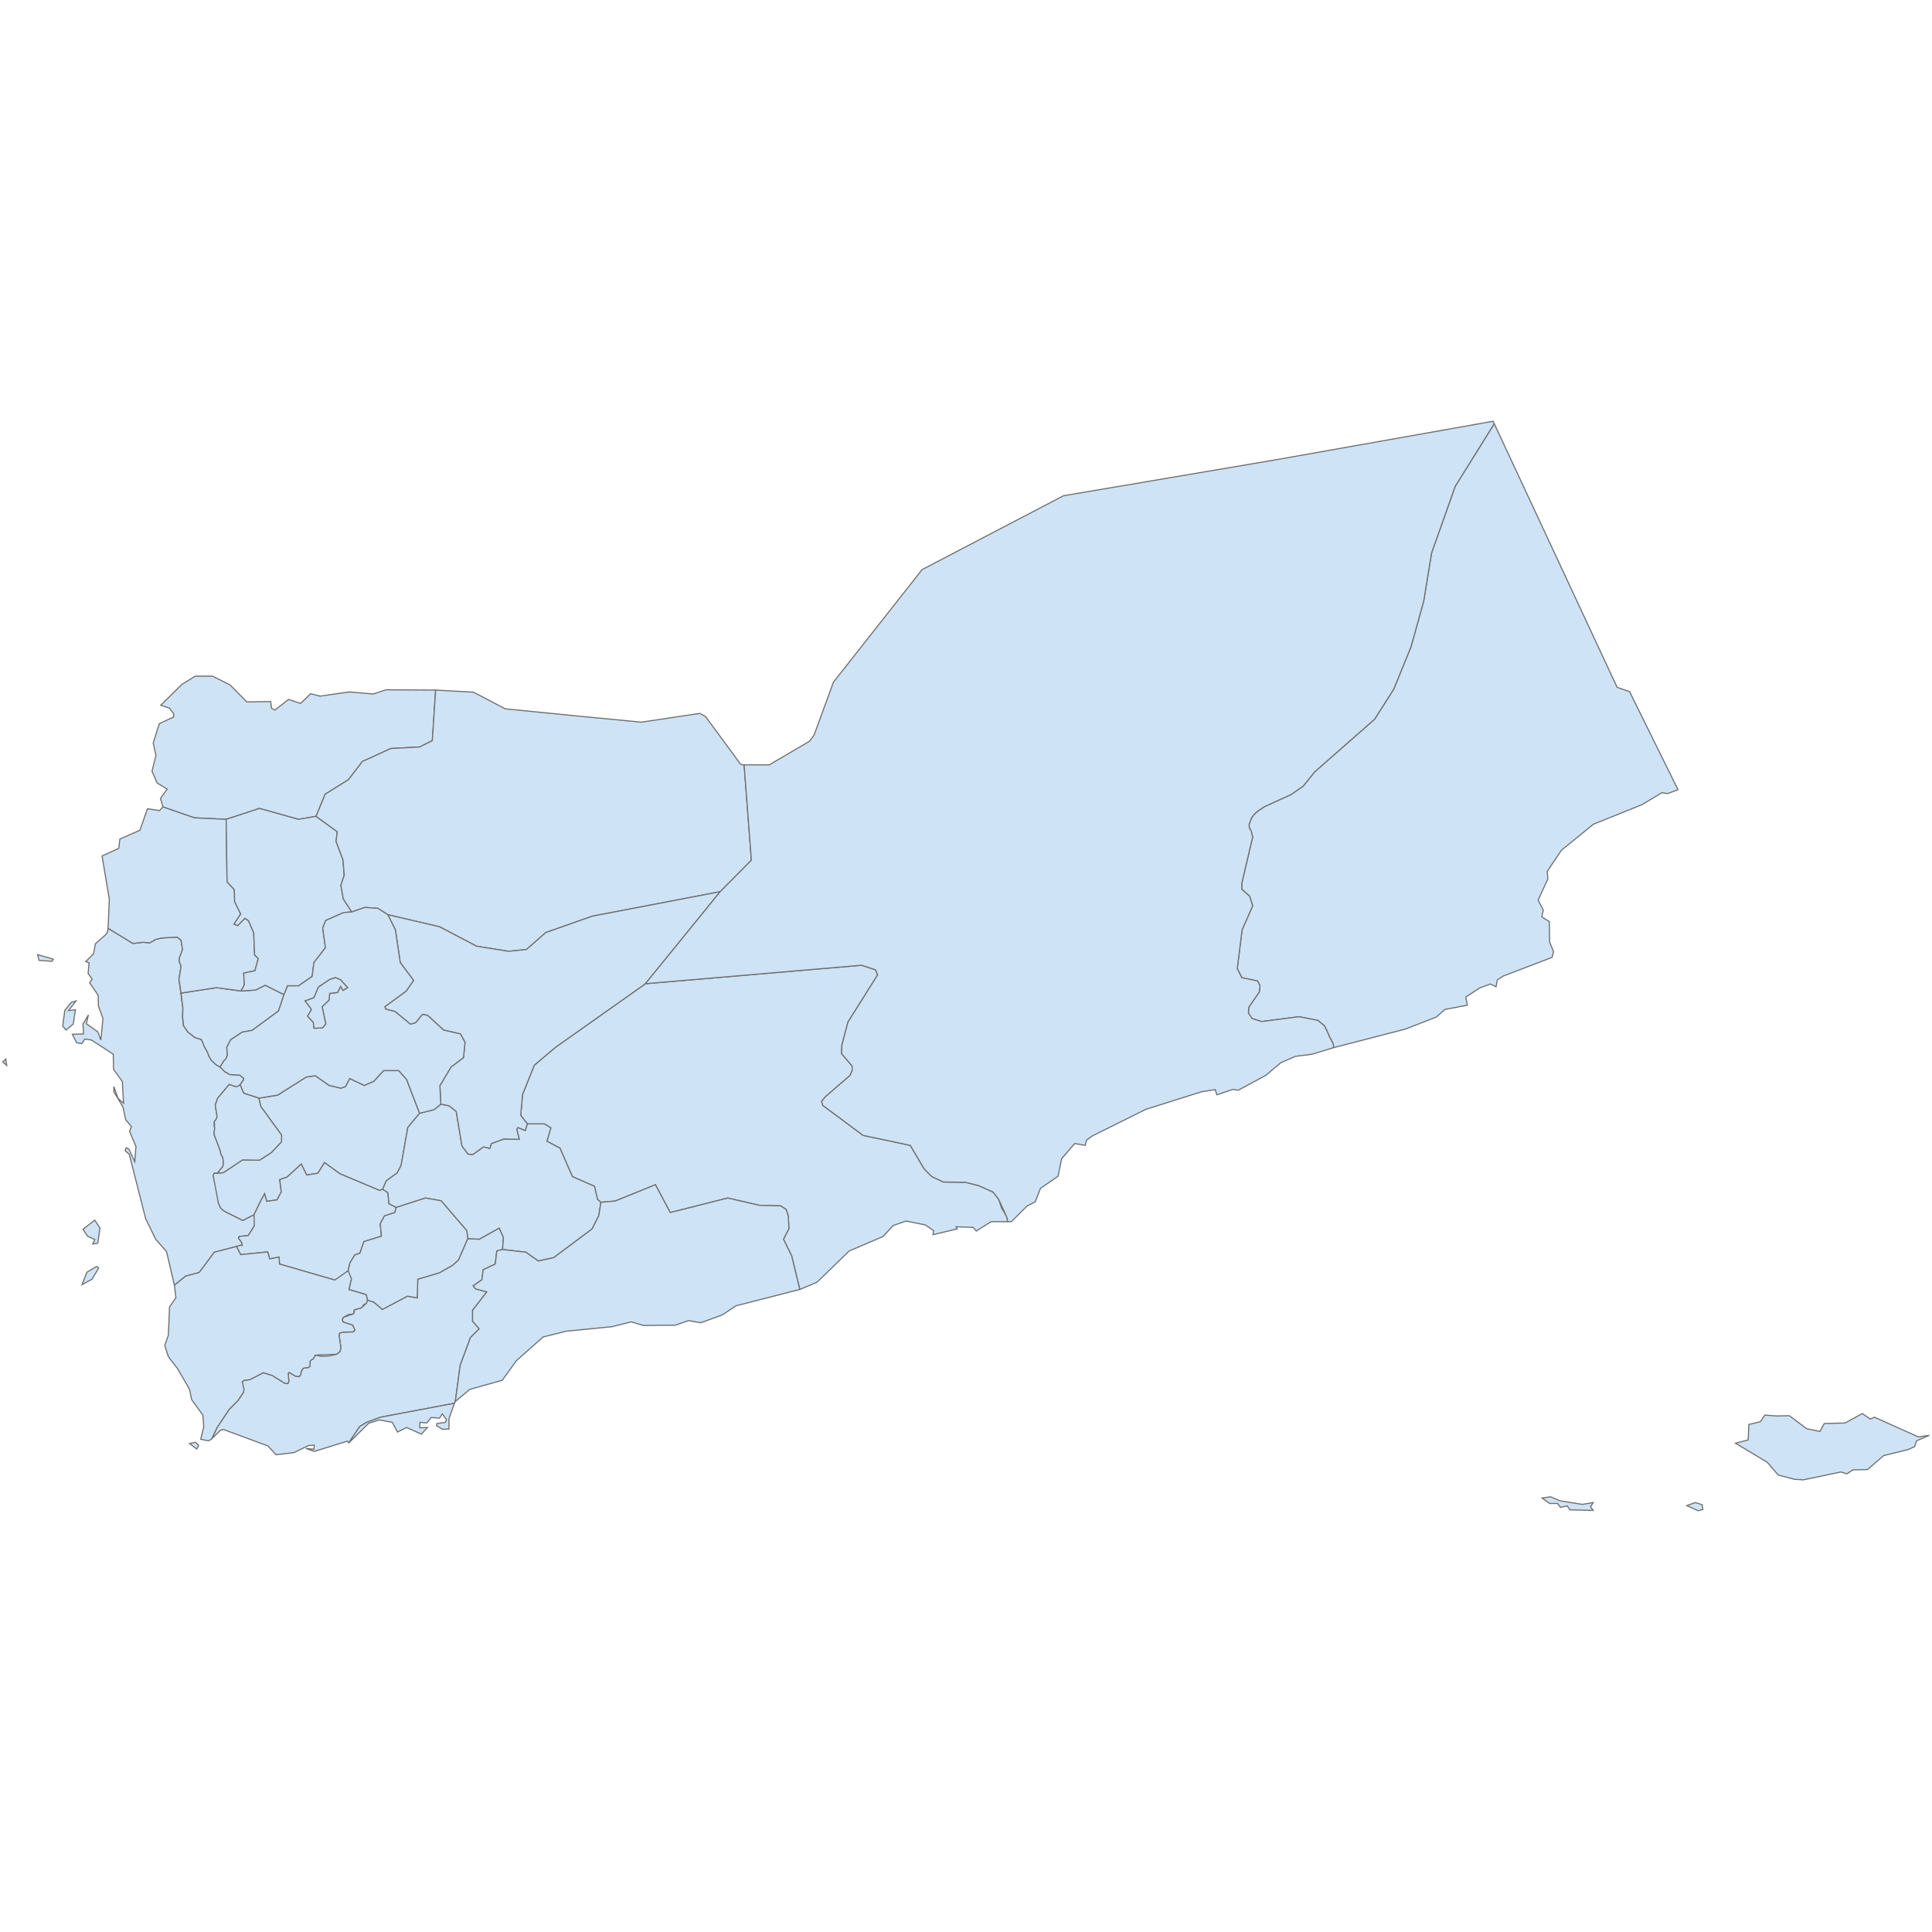 <?xml version="1.0" encoding="UTF-8"?>
<svg xmlns="http://www.w3.org/2000/svg" width="700" height="700">
  <g id="yemen">
    <path d="M 2.426 386.03 1 384.714 2.097 383.726 2.426 386.03 Z M 19.317 347.532 18.878 348.3 14.162 347.971 13.613 345.887 19.317 347.532 Z" id="YE.3662" fill="#cee3f5" stroke="#6e6e6e" stroke-width="0.4">
      <desc>
        <labelrank>20</labelrank>
        <code_hasc>-99</code_hasc>
        <name/>
        <admin>Yemen</admin>
        <type_en/>
        <region/>
        <woe_id>-99</woe_id>
        <longitude>42</longitude>
        <woe_name/>
        <fips/>
        <woe_label/>
        <latitude>15</latitude>
        <iso_a2>YE</iso_a2>
        <postal/>
        <type/>
        <id>YE.3662</id>
      </desc>
    </path>
    <path d="M 157.842 250.027 156.635 268.344 152.029 270.647 141.609 271.195 131.299 275.911 126.254 282.492 117.809 287.757 114.518 295.764 108.157 296.86 94.008 292.912 81.943 296.86 70.427 296.312 59.02 292.363 58.143 289.292 60.556 285.892 56.937 283.699 55.072 279.421 56.498 273.718 55.511 269.221 57.704 262.202 62.859 259.789 62.969 258.692 61.433 256.608 58.253 255.511 65.93 247.943 70.756 244.982 77.008 244.982 83.369 248.163 89.402 254.305 98.066 254.195 98.395 256.608 99.602 257.266 104.537 253.427 108.925 254.853 112.544 251.343 115.944 252.221 126.583 250.685 135.248 251.453 139.854 249.917 157.842 250.027 Z" id="YE.SD" fill="#cee3f5" stroke="#6e6e6e" stroke-width="0.4">
      <desc>
        <labelrank>7</labelrank>
        <code_hasc>YE.SD</code_hasc>
        <name>Sa`dah</name>
        <admin>Yemen</admin>
        <type_en>Governorate</type_en>
        <region/>
        <woe_id>20070038</woe_id>
        <longitude>44</longitude>
        <woe_name>Sa`dah</woe_name>
        <fips>YM15</fips>
        <woe_label>Sa`dah, YE, Yemen</woe_label>
        <latitude>16</latitude>
        <iso_a2>YE</iso_a2>
        <postal>SD</postal>
        <type>Muhafazah</type>
        <id>YE.SD</id>
      </desc>
    </path>
    <path d="M 29.736 465.438 31.491 460.941 35.001 458.857 35.768 459.405 33.355 463.463 29.736 465.438 Z M 35.439 450.411 33.575 450.741 34.343 449.095 31.71 447.889 30.065 445.366 34.343 442.076 36.207 444.928 35.439 450.411 Z M 24.8 366.178 27.323 365.849 26.555 371.004 23.923 373.197 22.716 371.771 23.484 366.068 25.897 363.107 27.542 362.668 24.8 366.178 Z M 85.672 451.618 77.666 453.702 72.182 461.05 67.246 462.367 63.188 465.657 60.337 453.483 56.388 448.986 52.769 441.527 46.846 418.276 45.31 416.85 45.749 415.863 46.736 416.411 48.82 420.908 49.259 415.424 46.956 409.94 47.614 408.185 45.53 405.662 44.543 401.056 41.252 395.572 41.252 393.707 42.788 397.985 44.762 399.74 44.323 391.843 41.143 387.455 41.033 381.972 33.136 376.817 30.723 376.488 29.626 378.133 27.762 377.804 26.226 374.733 30.284 374.623 30.065 371.004 32.039 367.713 31.271 370.894 35.439 373.855 36.536 376.817 37.304 369.029 35.659 364.533 35.549 360.584 32.478 356.087 33.355 354.771 31.93 352.687 32.259 348.848 31.052 348.41 33.904 345.558 34.562 341.939 38.291 338.648 38.949 337.661 39.168 336.345 48.162 341.829 51.891 341.39 54.194 341.61 55.511 340.951 56.278 340.403 58.472 339.855 64.175 339.526 65.601 340.622 66.15 344.022 64.943 347.203 64.943 348.3 65.601 350.164 64.833 354.771 66.259 365.191 66.15 368.7 66.479 371.552 68.014 373.855 70.646 375.939 72.95 376.597 73.388 377.584 74.046 379.23 75.143 381.204 75.801 382.849 76.569 384.165 78.324 385.81 79.75 386.578 81.505 388.333 83.26 389.32 86.879 389.539 88.305 390.746 88.195 391.404 87.866 391.733 86.989 393.049 86.221 393.598 85.344 393.707 83.04 392.94 78.872 397.875 77.995 400.398 78.653 404.565 78.324 405.553 77.666 406.32 77.556 407.308 77.776 409.172 77.556 410.159 77.666 411.256 79.859 417.069 79.969 417.946 80.737 419.482 80.847 420.14 80.956 421.675 80.737 422.663 78.763 425.076 77.666 425.076 77.227 425.843 79.092 433.74 79.092 435.714 79.859 437.579 80.737 438.457 82.053 439.224 87.976 442.186 92.034 440.102 92.473 442.624 92.144 444.16 89.95 447.67 86.66 447.999 86.44 448.657 87.208 449.644 87.647 450.411 87.756 451.289 87.098 451.179 85.672 451.618 Z" id="YE.HU" fill="#cee3f5" stroke="#6e6e6e" stroke-width="0.4">
      <desc>
        <labelrank>7</labelrank>
        <code_hasc>YE.HU</code_hasc>
        <name>Al Hudaydah</name>
        <admin>Yemen</admin>
        <type_en>Governorate</type_en>
        <region/>
        <woe_id>20070047</woe_id>
        <longitude>43</longitude>
        <woe_name>Al Hudaydah</woe_name>
        <fips>YM08</fips>
        <woe_label>Al Hudaydah, YE, Yemen</woe_label>
        <latitude>14</latitude>
        <iso_a2>YE</iso_a2>
        <postal>HU</postal>
        <type>Muhafazah</type>
        <id>YE.HU</id>
      </desc>
    </path>
    <path d="M 102.892 360.365 100.918 366.287 91.376 373.307 87.756 373.965 83.589 376.707 82.163 379.449 82.382 382.301 81.834 383.726 81.176 384.275 79.75 386.578 78.324 385.81 76.569 384.165 75.801 382.849 75.143 381.204 74.046 379.23 73.388 377.584 72.95 376.597 70.646 375.939 68.014 373.855 66.479 371.552 66.369 370.017 66.15 368.7 66.259 365.191 65.601 359.816 78.434 357.842 87.318 359.049 92.582 358.719 96.092 356.965 102.892 360.365 Z" id="YE.MW" fill="#cee3f5" stroke="#6e6e6e" stroke-width="0.4">
      <desc>
        <labelrank>6</labelrank>
        <code_hasc>YE.MW</code_hasc>
        <name>Al Mahwit</name>
        <admin>Yemen</admin>
        <type_en>Governorate</type_en>
        <region/>
        <woe_id>20070046</woe_id>
        <longitude>43</longitude>
        <woe_name>Al Mahwit</woe_name>
        <fips>YM10</fips>
        <woe_label>Al Mahwit, YE, Yemen</woe_label>
        <latitude>15</latitude>
        <iso_a2>YE</iso_a2>
        <postal>MW</postal>
        <type>Muhafazah</type>
        <id>YE.MW</id>
      </desc>
    </path>
    <path d="M 152.029 403.359 147.751 408.514 145.338 422.224 143.912 424.966 139.964 427.818 138.648 430.889 137.551 431.327 123.183 425.295 117.589 421.237 115.176 425.076 111.118 425.734 109.144 421.785 103.989 426.501 101.357 427.379 101.905 431.876 100.37 434.727 96.641 435.276 95.873 432.534 94.666 434.727 92.034 440.102 87.976 442.186 82.053 439.224 80.737 438.457 79.859 437.579 79.092 435.714 77.227 425.843 77.666 425.076 78.763 425.076 80.956 424.856 87.866 420.25 94.008 420.359 98.286 417.617 102.015 413.669 102.015 411.256 94.447 400.836 93.789 397.875 100.589 396.778 111.008 390.197 114.299 389.759 119.234 393.269 123.512 394.256 125.157 393.707 126.693 390.746 131.957 393.269 135.467 391.733 138.977 387.894 144.461 387.894 147.312 391.075 152.029 403.359 Z" id="YE.DH" fill="#cee3f5" stroke="#6e6e6e" stroke-width="0.4">
      <desc>
        <labelrank>7</labelrank>
        <code_hasc>YE.DH</code_hasc>
        <name>Dhamar</name>
        <admin>Yemen</admin>
        <type_en>Governorate</type_en>
        <region/>
        <woe_id>20070044</woe_id>
        <longitude>44</longitude>
        <woe_name>Dhamar</woe_name>
        <fips>YM11</fips>
        <woe_label>Dhamar, YE, Yemen</woe_label>
        <latitude>14</latitude>
        <iso_a2>YE</iso_a2>
        <postal>DH</postal>
        <type>Muhafazah</type>
        <id>YE.DH</id>
      </desc>
    </path>
    <path d="M 81.943 296.86 82.272 319.564 84.905 322.306 85.014 326.693 87.208 331.19 84.795 334.809 86.111 335.358 88.744 332.726 90.06 333.603 91.924 337.99 92.253 345.997 93.57 347.313 92.363 351.7 88.305 352.577 88.524 356.855 87.318 359.049 78.434 357.842 65.601 359.816 64.833 354.771 65.601 350.164 64.943 348.3 64.943 347.203 66.15 344.022 65.601 340.622 64.175 339.526 58.472 339.855 56.278 340.403 55.511 340.951 54.194 341.61 51.891 341.39 48.162 341.829 39.168 336.345 39.607 325.816 36.975 310.132 43.007 307.389 43.446 303.99 50.685 300.809 53.427 293.022 57.814 293.68 59.02 292.363 70.427 296.312 81.943 296.86 Z" id="YE.HJ" fill="#cee3f5" stroke="#6e6e6e" stroke-width="0.4">
      <desc>
        <labelrank>7</labelrank>
        <code_hasc>YE.HJ</code_hasc>
        <name>Hajjah</name>
        <admin>Yemen</admin>
        <type_en>Governorate</type_en>
        <region/>
        <woe_id>20070048</woe_id>
        <longitude>43</longitude>
        <woe_name>Hajjah</woe_name>
        <fips>YM22</fips>
        <woe_label>Hajjah, YE, Yemen</woe_label>
        <latitude>16</latitude>
        <iso_a2>YE</iso_a2>
        <postal>HJ</postal>
        <type>Muhafazah</type>
        <id>YE.HJ</id>
      </desc>
    </path>
    <path d="M 114.518 295.764 122.196 301.357 121.757 304.867 124.28 311.557 124.718 317.151 123.512 320.77 124.389 325.706 127.46 330.422 124.499 330.642 118.028 333.493 116.931 336.235 117.918 343.364 113.751 348.739 113.092 353.784 108.157 357.184 104.208 357.184 102.892 360.365 96.092 356.965 92.582 358.719 87.318 359.049 88.524 356.855 88.305 352.577 92.363 351.7 93.57 347.313 92.253 345.997 91.924 337.99 90.06 333.603 88.744 332.726 86.111 335.358 84.795 334.809 87.208 331.19 85.014 326.693 84.905 322.306 82.272 319.564 81.943 296.86 94.008 292.912 108.157 296.86 114.518 295.764 Z" id="YE.AM" fill="#cee3f5" stroke="#6e6e6e" stroke-width="0.4">
      <desc>
        <labelrank>6</labelrank>
        <code_hasc>YE.AM</code_hasc>
        <name>Amran</name>
        <admin>Yemen</admin>
        <type_en>Governorate</type_en>
        <region/>
        <woe_id>56189859</woe_id>
        <longitude>44</longitude>
        <woe_name/>
        <fips>YM00</fips>
        <woe_label/>
        <latitude>16</latitude>
        <iso_a2>YE</iso_a2>
        <postal>AM</postal>
        <type>Muhafazah</type>
        <id>YE.AM</id>
      </desc>
    </path>
    <path d="M 138.648 430.889 140.512 432.095 140.951 436.153 143.583 437.469 143.035 439.334 139.306 440.54 137.77 443.392 138.209 447.889 131.848 449.863 130.422 454.031 128.557 454.689 126.802 457.541 126.144 460.392 124.828 462.147 122.635 463.573 121.318 463.792 101.247 457.979 101.137 455.457 97.737 456.115 96.969 453.592 87.208 454.579 85.672 451.618 87.098 451.179 87.756 451.289 87.647 450.411 87.208 449.644 86.44 448.657 86.66 447.999 89.95 447.67 92.144 444.16 92.034 440.102 94.666 434.727 95.873 432.534 96.641 435.276 100.37 434.727 101.905 431.876 101.357 427.379 103.989 426.501 109.144 421.785 111.118 425.734 115.176 425.076 117.589 421.237 123.183 425.295 137.551 431.327 138.648 430.889 Z" id="YE.IB" fill="#cee3f5" stroke="#6e6e6e" stroke-width="0.4">
      <desc>
        <labelrank>7</labelrank>
        <code_hasc>YE.IB</code_hasc>
        <name>Ibb</name>
        <admin>Yemen</admin>
        <type_en>Governorate</type_en>
        <region/>
        <woe_id>20070042</woe_id>
        <longitude>44</longitude>
        <woe_name>Ibb</woe_name>
        <fips>YM23</fips>
        <woe_label>Ibb, YE, Yemen</woe_label>
        <latitude>14</latitude>
        <iso_a2>YE</iso_a2>
        <postal>IB</postal>
        <type>Muhafazah</type>
        <id>YE.IB</id>
      </desc>
    </path>
    <path d="M 182.081 452.715 179.997 453.263 179.448 457.979 175.061 460.063 174.623 463.683 171.442 465.876 172.319 466.973 176.377 468.07 171.222 474.76 171.222 478.709 173.635 481.451 170.455 484.632 166.726 494.722 164.971 507.774 164.642 508.432 137.88 513.477 132.835 515.342 130.312 516.877 126.364 522.8 125.925 522.142 113.86 525.871 110.789 524.774 113.751 525.103 113.86 523.568 111.667 523.787 106.512 526.31 100.04 527.077 97.079 523.897 81.066 517.974 79.859 518.193 76.679 521.374 78.653 517.206 83.04 510.625 86.221 507.445 88.195 504.483 87.756 500.645 88.524 500.096 90.498 499.877 95.434 497.354 98.615 498.341 103.221 501.193 104.318 501.303 104.647 500.425 104.428 497.574 104.757 497.245 106.95 498.561 108.376 498.78 108.925 498.122 109.144 496.916 109.802 495.819 110.46 495.599 111.667 495.49 112.325 495.051 112.325 494.283 112.325 493.296 112.763 492.748 113.531 492.309 114.189 490.993 116.602 491.432 119.015 491.322 121.976 490.664 123.183 489.677 123.512 488.361 122.854 483.754 123.073 482.986 124.389 482.657 128.009 482.548 128.557 481.889 127.789 480.135 124.389 479.038 123.951 478.16 124.389 477.283 127.899 476.077 128.228 475.748 128.447 474.541 130.861 473.883 132.725 472.238 133.164 471.031 135.467 471.799 138.538 474.431 147.641 469.605 151.151 470.264 151.37 463.463 159.158 461.16 163.984 458.418 166.068 456.554 169.468 448.766 173.635 448.986 180.874 444.928 182.41 448.328 182.081 452.715 Z" id="YE.LA" fill="#cee3f5" stroke="#6e6e6e" stroke-width="0.4">
      <desc>
        <labelrank>7</labelrank>
        <code_hasc>YE.LA</code_hasc>
        <name>Lahij</name>
        <admin>Yemen</admin>
        <type_en>Governorate</type_en>
        <region/>
        <woe_id>20070040</woe_id>
        <longitude>44</longitude>
        <woe_name>Lahij</woe_name>
        <fips>YM24</fips>
        <woe_label>Lahij, YE, Yemen</woe_label>
        <latitude>13</latitude>
        <iso_a2>YE</iso_a2>
        <postal>LA</postal>
        <type>Muhafazah</type>
        <id>YE.LA</id>
      </desc>
    </path>
    <path d="M 71.963 523.787 71.305 524.994 68.672 523.019 70.866 522.581 71.963 523.787 Z M 63.188 465.657 67.246 462.367 72.182 461.05 77.666 453.702 85.672 451.618 87.208 454.579 96.969 453.592 97.737 456.115 101.137 455.457 101.247 457.979 121.318 463.792 126.144 460.392 127.131 462.038 127.351 463.354 126.473 467.192 132.725 469.057 133.164 471.031 132.725 472.238 131.957 472.567 130.861 473.883 128.447 474.541 128.228 474.87 128.228 475.748 127.899 476.077 126.254 476.296 124.389 477.283 123.951 478.16 124.389 479.038 127.789 480.135 128.557 481.889 128.009 482.548 124.389 482.657 123.073 482.986 122.854 483.754 123.512 488.361 123.183 489.677 121.976 490.664 114.189 490.993 113.531 492.309 112.763 492.748 112.325 493.296 112.325 495.051 111.667 495.49 110.46 495.599 109.802 495.819 109.144 496.916 108.925 498.122 108.376 498.78 106.95 498.561 104.757 497.245 104.428 497.574 104.647 500.425 104.318 501.303 103.221 501.193 98.615 498.341 95.434 497.354 90.498 499.877 88.524 500.096 87.756 500.645 88.415 503.277 88.195 504.483 86.221 507.445 83.04 510.625 78.653 517.206 76.679 521.374 76.35 521.593 75.582 522.032 72.73 521.484 73.827 516.877 73.498 512.71 69.44 507.116 68.672 503.387 64.285 495.819 60.995 491.541 59.678 487.483 60.995 483.754 61.433 473.554 63.737 470.154 63.188 465.657 Z" id="YE.TA" fill="#cee3f5" stroke="#6e6e6e" stroke-width="0.4">
      <desc>
        <labelrank>7</labelrank>
        <code_hasc>YE.TA</code_hasc>
        <name>Ta`izz</name>
        <admin>Yemen</admin>
        <type_en>Governorate</type_en>
        <region/>
        <woe_id>20070041</woe_id>
        <longitude>43</longitude>
        <woe_name>Ta`izz</woe_name>
        <fips>YM25</fips>
        <woe_label>Ta`izz, YE, Yemen</woe_label>
        <latitude>13</latitude>
        <iso_a2>YE</iso_a2>
        <postal>TA</postal>
        <type>Muhafazah</type>
        <id>YE.TA</id>
      </desc>
    </path>
    <path d="M 483.26 379.559 483.151 379.23 483.041 378.133 481.506 375.281 480.957 373.855 479.861 371.662 477.447 369.688 470.647 368.371 457.157 370.126 453.647 369.029 452.77 368.042 452.331 367.055 452.441 364.971 456.279 359.378 456.499 357.074 455.621 355.429 449.918 354.223 448.273 350.932 450.028 336.893 453.866 328.229 452.77 324.719 449.918 322.196 449.918 320.003 453.866 303.222 453.318 301.138 452.66 299.931 452.55 298.725 453.428 296.422 454.524 294.886 455.841 293.789 458.144 292.254 467.796 287.867 472.183 284.796 476.351 279.641 498.067 260.556 504.977 249.698 511.229 234.343 515.835 217.781 518.687 200.342 527.242 176.213 541.391 153.509 585.92 249.04 590.417 250.576 607.966 286.112 604.237 287.538 602.153 287.209 594.804 291.596 577.365 298.615 565.74 308.048 560.585 315.725 560.804 318.467 557.294 326.145 559.159 329.764 558.61 332.177 561.352 333.932 561.462 341.39 562.888 344.79 562.339 346.874 544.571 353.674 542.487 355.1 542.049 357.513 539.965 356.526 536.126 357.952 531.081 361.242 531.629 364.204 523.513 365.739 520.442 368.481 509.145 372.868 483.26 379.559 Z" id="YE.MR" fill="#cee3f5" stroke="#6e6e6e" stroke-width="0.4">
      <desc>
        <labelrank>6</labelrank>
        <code_hasc>YE.MR</code_hasc>
        <name>Al Mahrah</name>
        <admin>Yemen</admin>
        <type_en>Governorate</type_en>
        <region/>
        <woe_id>20070032</woe_id>
        <longitude>51</longitude>
        <woe_name>Al Mahrah</woe_name>
        <fips>YM03</fips>
        <woe_label/>
        <latitude>16</latitude>
        <iso_a2>YE</iso_a2>
        <postal>MR</postal>
        <type>Muhafazah</type>
        <id>YE.MR</id>
      </desc>
    </path>
    <path d="M 191.075 407.198 197.326 407.198 199.63 408.624 198.204 413.45 202.92 415.972 207.417 426.282 215.423 429.792 216.52 434.508 217.727 435.605 216.959 440.431 214.546 445.257 200.617 455.676 195.023 456.883 190.526 453.702 182.081 452.715 182.41 448.328 180.874 444.928 173.635 448.986 169.468 448.766 169.139 445.915 159.816 435.056 154.113 434.069 143.583 437.469 140.951 436.153 140.512 432.095 138.648 430.889 139.964 427.818 143.912 424.966 145.338 422.224 147.751 408.514 152.029 403.359 157.293 402.043 159.706 400.069 162.667 400.617 165.3 402.701 167.384 415.204 169.577 418.166 171.332 418.276 175.171 415.534 177.474 416.082 178.023 414.327 182.519 412.682 188.113 412.791 187.236 409.172 187.674 408.514 190.307 409.611 191.075 407.198 Z" id="YE.BA" fill="#cee3f5" stroke="#6e6e6e" stroke-width="0.4">
      <desc>
        <labelrank>7</labelrank>
        <code_hasc>YE.BA</code_hasc>
        <name>Al Bayda'</name>
        <admin>Yemen</admin>
        <type_en>Governorate</type_en>
        <region/>
        <woe_id>20070043</woe_id>
        <longitude>45</longitude>
        <woe_name>Al Bayda'</woe_name>
        <fips>YM20</fips>
        <woe_label>Al BaydaÂ´, YE, Yemen</woe_label>
        <latitude>14</latitude>
        <iso_a2>YE</iso_a2>
        <postal>BA</postal>
        <type>Muhafazah</type>
        <id>YE.BA</id>
      </desc>
    </path>
    <path d="M 169.468 448.766 166.068 456.554 163.984 458.418 159.158 461.16 151.37 463.463 151.151 470.264 147.641 469.605 138.538 474.431 135.467 471.799 133.164 471.031 132.725 469.057 126.473 467.192 127.351 463.354 126.144 460.392 126.802 457.541 128.557 454.689 130.422 454.031 131.848 449.863 138.209 447.889 137.77 443.392 139.306 440.54 143.035 439.334 143.583 437.469 154.113 434.069 159.816 435.056 169.139 445.915 169.468 448.766 Z" id="YE.DL" fill="#cee3f5" stroke="#6e6e6e" stroke-width="0.4">
      <desc>
        <labelrank>6</labelrank>
        <code_hasc>YE.DL</code_hasc>
        <name>Al Dali'</name>
        <admin>Yemen</admin>
        <type_en>Governorate</type_en>
        <region/>
        <woe_id>-20070040</woe_id>
        <longitude>44</longitude>
        <woe_name/>
        <fips>YM00</fips>
        <woe_label/>
        <latitude>13</latitude>
        <iso_a2>YE</iso_a2>
        <postal>DL</postal>
        <type>Muhafazah</type>
        <id>YE.DL</id>
      </desc>
    </path>
    <path d="M 260.94 323.074 214.546 331.958 197.765 337.88 190.745 344.022 184.274 344.68 172.648 342.816 159.267 335.796 140.512 331.409 136.893 329.106 132.177 328.777 127.46 330.422 124.389 325.706 123.512 320.77 124.718 317.151 124.28 311.557 121.757 304.867 122.196 301.357 114.518 295.764 117.809 287.757 126.254 282.492 131.299 275.911 141.609 271.195 152.029 270.647 156.635 268.344 157.842 250.027 171.552 250.795 183.068 256.827 208.513 259.35 232.314 261.653 253.592 258.473 255.676 259.679 268.179 276.679 268.837 277.118 269.605 277.118 272.237 311.667 260.94 323.074 Z" id="YE.JA" fill="#cee3f5" stroke="#6e6e6e" stroke-width="0.4">
      <desc>
        <labelrank>6</labelrank>
        <code_hasc>YE.JA</code_hasc>
        <name>Al Jawf</name>
        <admin>Yemen</admin>
        <type_en>Governorate</type_en>
        <region/>
        <woe_id>20070039</woe_id>
        <longitude>45</longitude>
        <woe_name>Al Jawf</woe_name>
        <fips>YM21</fips>
        <woe_label/>
        <latitude>16</latitude>
        <iso_a2>YE</iso_a2>
        <postal>JA</postal>
        <type>Muhafazah</type>
        <id>YE.JA</id>
      </desc>
    </path>
    <path d="M 289.786 467.192 286.825 455.018 283.863 448.986 285.837 445.147 285.618 440.65 284.85 438.237 282.876 436.921 275.089 436.702 263.682 434.069 242.843 439.334 237.469 429.243 222.881 435.166 217.727 435.605 216.52 434.508 215.423 429.792 207.417 426.282 202.92 415.972 198.204 413.45 199.63 408.624 197.326 407.198 191.075 407.198 188.661 404.127 189.32 396.559 193.597 385.92 201.275 379.449 233.85 356.416 312.161 349.726 317.206 351.371 317.974 353.236 307.225 370.346 305.031 378.681 304.922 381.752 308.76 386.249 308.76 387.894 307.993 389.649 298.999 397.436 297.683 399.082 298.122 400.507 312.709 411.366 329.819 414.985 334.864 423.54 337.606 426.282 341.774 428.256 349.781 428.366 354.606 429.572 359.762 431.876 361.845 434.508 362.832 437.579 364.478 440.321 364.916 441.418 365.026 442.186 365.136 442.624 359.103 442.624 353.729 446.024 352.632 444.708 346.381 444.489 346.819 445.257 338.045 447.341 338.264 445.915 335.303 443.831 328.284 442.405 323.567 444.05 319.948 447.999 307.664 453.263 296.038 464.56 289.786 467.192 Z" id="YE.SH" fill="#cee3f5" stroke="#6e6e6e" stroke-width="0.4">
      <desc>
        <labelrank>6</labelrank>
        <code_hasc>YE.SH</code_hasc>
        <name>Shabwah</name>
        <admin>Yemen</admin>
        <type_en>Governorate</type_en>
        <region/>
        <woe_id>20070034</woe_id>
        <longitude>47</longitude>
        <woe_name>Shabwah</woe_name>
        <fips>YM05</fips>
        <woe_label>Shabwah, YE, Yemen</woe_label>
        <latitude>14</latitude>
        <iso_a2>YE</iso_a2>
        <postal>SH</postal>
        <type>Muhafazah</type>
        <id>YE.SH</id>
      </desc>
    </path>
    <path d="M 233.85 356.416 201.275 379.449 193.597 385.92 189.32 396.559 188.661 404.127 191.075 407.198 190.307 409.611 187.674 408.514 187.236 409.172 188.113 412.791 182.519 412.682 178.023 414.327 177.474 416.082 175.171 415.534 171.332 418.276 169.577 418.166 167.384 415.204 165.3 402.701 162.667 400.617 159.706 400.069 159.377 393.378 163.435 386.578 167.932 383.178 168.481 377.694 166.835 374.623 160.693 373.197 154.99 367.933 153.125 367.494 150.603 370.565 148.738 371.113 143.145 366.507 139.744 365.629 139.416 364.752 147.203 359.049 149.835 355.21 145.009 348.739 143.254 336.893 140.512 331.409 159.267 335.796 172.648 342.816 184.274 344.68 190.745 344.022 197.765 337.88 214.546 331.958 260.94 323.074 233.85 356.416 Z" id="YE.MA" fill="#cee3f5" stroke="#6e6e6e" stroke-width="0.4">
      <desc>
        <labelrank>7</labelrank>
        <code_hasc>YE.MA</code_hasc>
        <name>Ma'rib</name>
        <admin>Yemen</admin>
        <type_en>Governorate</type_en>
        <region/>
        <woe_id>20070037</woe_id>
        <longitude>45</longitude>
        <woe_name>Ma'rib</woe_name>
        <fips>YM14</fips>
        <woe_label>MaÂ´rib, YE, Yemen</woe_label>
        <latitude>15</latitude>
        <iso_a2>YE</iso_a2>
        <postal>MA</postal>
        <type>Muhafazah</type>
        <id>YE.MA</id>
      </desc>
    </path>
    <path d="M 140.512 331.409 143.254 336.893 145.009 348.739 149.835 355.21 147.203 359.049 139.416 364.752 139.744 365.629 143.145 366.507 148.738 371.113 150.603 370.565 153.125 367.494 154.99 367.933 160.693 373.197 166.835 374.623 168.481 377.694 167.932 383.178 163.435 386.578 159.377 393.378 159.706 400.069 157.293 402.043 152.029 403.359 147.312 391.075 144.461 387.894 138.977 387.894 135.467 391.733 131.957 393.269 126.693 390.746 125.157 393.707 123.512 394.256 119.234 393.269 114.299 389.759 111.008 390.197 100.589 396.778 93.789 397.875 88.305 396.12 86.989 393.049 87.866 391.733 88.195 391.404 88.305 390.746 86.879 389.539 83.26 389.32 81.505 388.333 79.75 386.578 81.176 384.275 81.834 383.726 82.382 382.301 82.163 379.449 83.589 376.707 87.756 373.965 91.376 373.307 100.918 366.287 102.892 360.365 104.208 357.184 108.157 357.184 113.092 353.784 113.751 348.739 117.918 343.364 116.931 336.235 118.028 333.493 124.499 330.642 127.46 330.422 132.177 328.777 136.893 329.106 140.512 331.409 Z M 113.751 372.539 116.822 372.429 118.028 371.004 116.712 364.752 119.234 362.339 119.454 359.926 122.305 359.597 123.402 357.403 124.28 358.829 125.925 357.842 123.402 354.99 121.538 354.223 119.454 354.881 115.396 357.623 113.751 361.462 110.57 362.668 112.873 365.739 111.447 368.152 113.531 370.455 113.751 372.539 Z" id="YE.SN" fill="#cee3f5" stroke="#6e6e6e" stroke-width="0.4">
      <desc>
        <labelrank>6</labelrank>
        <code_hasc>YE.SN</code_hasc>
        <name>Sana'a</name>
        <admin>Yemen</admin>
        <type_en>Governorate</type_en>
        <region/>
        <woe_id>20070045</woe_id>
        <longitude>44</longitude>
        <woe_name>Sana'a</woe_name>
        <fips>YM16</fips>
        <woe_label>San`aÂ´, YE, Yemen</woe_label>
        <latitude>15</latitude>
        <iso_a2>YE</iso_a2>
        <postal/>
        <type>Muhafazah</type>
        <id>YE.SN</id>
      </desc>
    </path>
    <path d="M 614.218 544.407 616.74 545.175 616.96 546.929 615.315 547.368 611.147 545.504 614.218 544.407 Z M 565.191 543.749 573.307 545.065 577.256 544.407 576.269 545.942 577.256 547.259 568.811 547.039 567.823 545.613 565.41 546.162 564.314 544.736 561.462 544.736 558.72 542.762 561.791 542.323 565.191 543.749 Z M 643.722 513.038 648.328 512.929 654.58 517.645 659.406 518.632 660.941 515.78 668.509 515.561 674.761 512.161 677.612 514.135 679.148 513.477 695.052 520.606 699 520.058 694.394 522.032 693.735 524.116 691.322 525.213 682.438 527.407 676.625 532.452 671.361 532.561 669.167 533.987 666.974 533.329 653.373 536.181 650.083 535.962 644.27 534.426 640.322 529.819 628.805 522.91 633.412 521.703 633.631 516.11 637.799 515.122 639.444 512.71 643.722 513.038 Z M 452.331 367.055 453.647 369.029 457.157 370.126 470.647 368.371 477.447 369.688 479.861 371.662 480.957 373.855 481.506 375.281 483.041 378.133 483.151 379.23 483.26 379.559 475.364 381.972 469.331 382.739 464.067 385.043 458.583 389.649 448.602 395.023 446.737 394.694 440.924 396.669 440.266 394.804 435.331 395.572 415.15 401.933 395.736 411.585 393.652 413.12 393.214 414.985 389.375 414.327 384.659 419.811 383.343 426.172 376.981 430.56 375.117 435.385 372.046 437.031 366.452 442.624 365.136 442.624 365.026 442.186 364.916 441.418 364.478 440.321 361.845 434.508 359.762 431.876 354.606 429.572 349.781 428.366 341.774 428.256 337.606 426.282 334.864 423.54 329.819 414.985 312.709 411.366 298.122 400.507 297.683 399.082 298.999 397.436 307.993 389.649 308.76 387.894 308.76 386.249 304.922 381.752 305.031 378.681 307.225 370.346 317.974 353.236 317.206 351.371 312.161 349.726 233.85 356.416 260.94 323.074 272.237 311.667 269.605 277.118 278.708 277.118 293.296 268.563 294.941 266.369 301.96 247.175 334.096 206.375 385.317 179.613 462.421 166.561 540.952 152.632 541.391 153.509 527.242 176.213 518.687 200.342 515.835 217.781 511.229 234.343 504.977 249.698 498.067 260.556 476.351 279.641 472.183 284.796 467.796 287.867 458.144 292.254 455.841 293.789 454.524 294.886 453.428 296.422 452.55 298.725 452.66 299.931 453.318 301.138 453.866 303.222 449.918 320.003 449.918 322.196 452.77 324.719 453.866 328.229 450.028 336.893 448.273 350.932 449.918 354.223 455.621 355.429 456.499 357.074 456.279 359.378 452.441 364.971 452.331 367.055 Z" id="YE.HD" fill="#cee3f5" stroke="#6e6e6e" stroke-width="0.4">
      <desc>
        <labelrank>6</labelrank>
        <code_hasc>YE.HD</code_hasc>
        <name>Hadramawt</name>
        <admin>Yemen</admin>
        <type_en>Governorate</type_en>
        <region/>
        <woe_id>20070033</woe_id>
        <longitude>48</longitude>
        <woe_name>Hadramawt</woe_name>
        <fips>YM04</fips>
        <woe_label>Hadramawt, YE, Yemen</woe_label>
        <latitude>16</latitude>
        <iso_a2>YE</iso_a2>
        <postal/>
        <type>Muhafazah</type>
        <id>YE.HD</id>
      </desc>
    </path>
    <path d="M 113.751 372.539 113.531 370.455 111.447 368.152 112.873 365.739 110.57 362.668 113.751 361.462 115.396 357.623 119.454 354.881 121.538 354.223 123.402 354.99 125.925 357.842 124.28 358.829 123.402 357.403 122.305 359.597 119.454 359.926 119.234 362.339 116.712 364.752 118.028 371.004 116.822 372.429 113.751 372.539 Z" id="YE.3427" fill="#cee3f5" stroke="#6e6e6e" stroke-width="0.4">
      <desc>
        <labelrank>9</labelrank>
        <code_hasc>YE.</code_hasc>
        <name>Amanat Al Asimah</name>
        <admin>Yemen</admin>
        <type_en>Governorate</type_en>
        <region/>
        <woe_id>56189858</woe_id>
        <longitude>44</longitude>
        <woe_name/>
        <fips/>
        <woe_label/>
        <latitude>15</latitude>
        <iso_a2>YE</iso_a2>
        <postal/>
        <type>Muhafazah</type>
        <id>YE.3427</id>
      </desc>
    </path>
    <path d="M 86.989 393.049 88.305 396.12 93.789 397.875 94.447 400.836 102.015 411.256 102.015 413.669 98.286 417.617 94.008 420.359 87.866 420.25 80.956 424.856 78.763 425.076 80.737 422.663 80.956 421.675 80.847 420.14 80.737 419.482 79.969 417.946 79.859 417.069 77.666 411.256 77.556 410.159 77.776 409.172 77.666 406.32 78.324 405.553 78.653 404.565 77.995 400.398 78.872 397.875 83.04 392.94 85.344 393.707 86.221 393.598 86.989 393.049 Z" id="YE.3428" fill="#cee3f5" stroke="#6e6e6e" stroke-width="0.4">
      <desc>
        <labelrank>6</labelrank>
        <code_hasc>YE.</code_hasc>
        <name>Raymah</name>
        <admin>Yemen</admin>
        <type_en>Governorate</type_en>
        <region/>
        <woe_id>-20070045</woe_id>
        <longitude>43</longitude>
        <woe_name/>
        <fips/>
        <woe_label/>
        <latitude>14</latitude>
        <iso_a2>YE</iso_a2>
        <postal/>
        <type>Muhafazah</type>
        <id>YE.3428</id>
      </desc>
    </path>
    <path d="M 126.364 522.8 130.312 516.877 132.835 515.342 137.88 513.477 164.642 508.432 162.667 514.026 162.667 517.755 160.364 517.864 158.171 516.548 158.28 515.78 161.351 515.342 161.79 514.355 160.255 512.271 159.267 513.806 156.196 513.587 154.661 515.561 152.138 515.342 152.138 517.316 154.88 517.206 152.687 519.619 147.312 517.206 144.022 518.851 142.157 515.342 137.441 514.464 133.602 515.671 126.364 522.8 Z" id="YE.AD" fill="#cee3f5" stroke="#6e6e6e" stroke-width="0.4">
      <desc>
        <labelrank>9</labelrank>
        <code_hasc>YE.AD</code_hasc>
        <name>`Adan</name>
        <admin>Yemen</admin>
        <type_en>Governorate</type_en>
        <region/>
        <woe_id>20070035</woe_id>
        <longitude>44</longitude>
        <woe_name>`Adan</woe_name>
        <fips>YM01</fips>
        <woe_label>`Adan, YE, Yemen</woe_label>
        <latitude>12</latitude>
        <iso_a2>YE</iso_a2>
        <postal>AD</postal>
        <type>Muhafazah</type>
        <id>YE.AD</id>
      </desc>
    </path>
    <path d="M 289.786 467.192 266.644 473.115 261.708 476.406 253.921 479.257 249.424 478.49 244.708 480.135 233.082 480.244 228.695 478.928 221.785 480.683 205.113 482.328 196.778 484.412 187.126 492.967 181.971 500.096 170.235 503.387 164.971 507.774 166.726 494.722 170.455 484.632 173.635 481.451 171.222 478.709 171.222 474.76 176.377 468.07 172.319 466.973 171.442 465.876 174.623 463.683 175.061 460.063 179.448 457.979 179.997 453.263 182.081 452.715 190.526 453.702 195.023 456.883 200.617 455.676 214.546 445.257 216.959 440.431 217.727 435.605 222.881 435.166 237.469 429.243 242.843 439.334 263.682 434.069 275.089 436.702 282.876 436.921 284.85 438.237 285.618 440.65 285.837 445.147 283.863 448.986 286.825 455.018 289.786 467.192 Z" id="YE.3430" fill="#cee3f5" stroke="#6e6e6e" stroke-width="0.4">
      <desc>
        <labelrank>6</labelrank>
        <code_hasc>YE.</code_hasc>
        <name>Abyan</name>
        <admin>Yemen</admin>
        <type_en>Governorate</type_en>
        <region/>
        <woe_id>20070036</woe_id>
        <longitude>46</longitude>
        <woe_name>Abyan</woe_name>
        <fips/>
        <woe_label>Abyan, YE, Yemen</woe_label>
        <latitude>13</latitude>
        <iso_a2>YE</iso_a2>
        <postal/>
        <type>Muhafazah</type>
        <id>YE.3430</id>
      </desc>
    </path>
  </g>
</svg>
